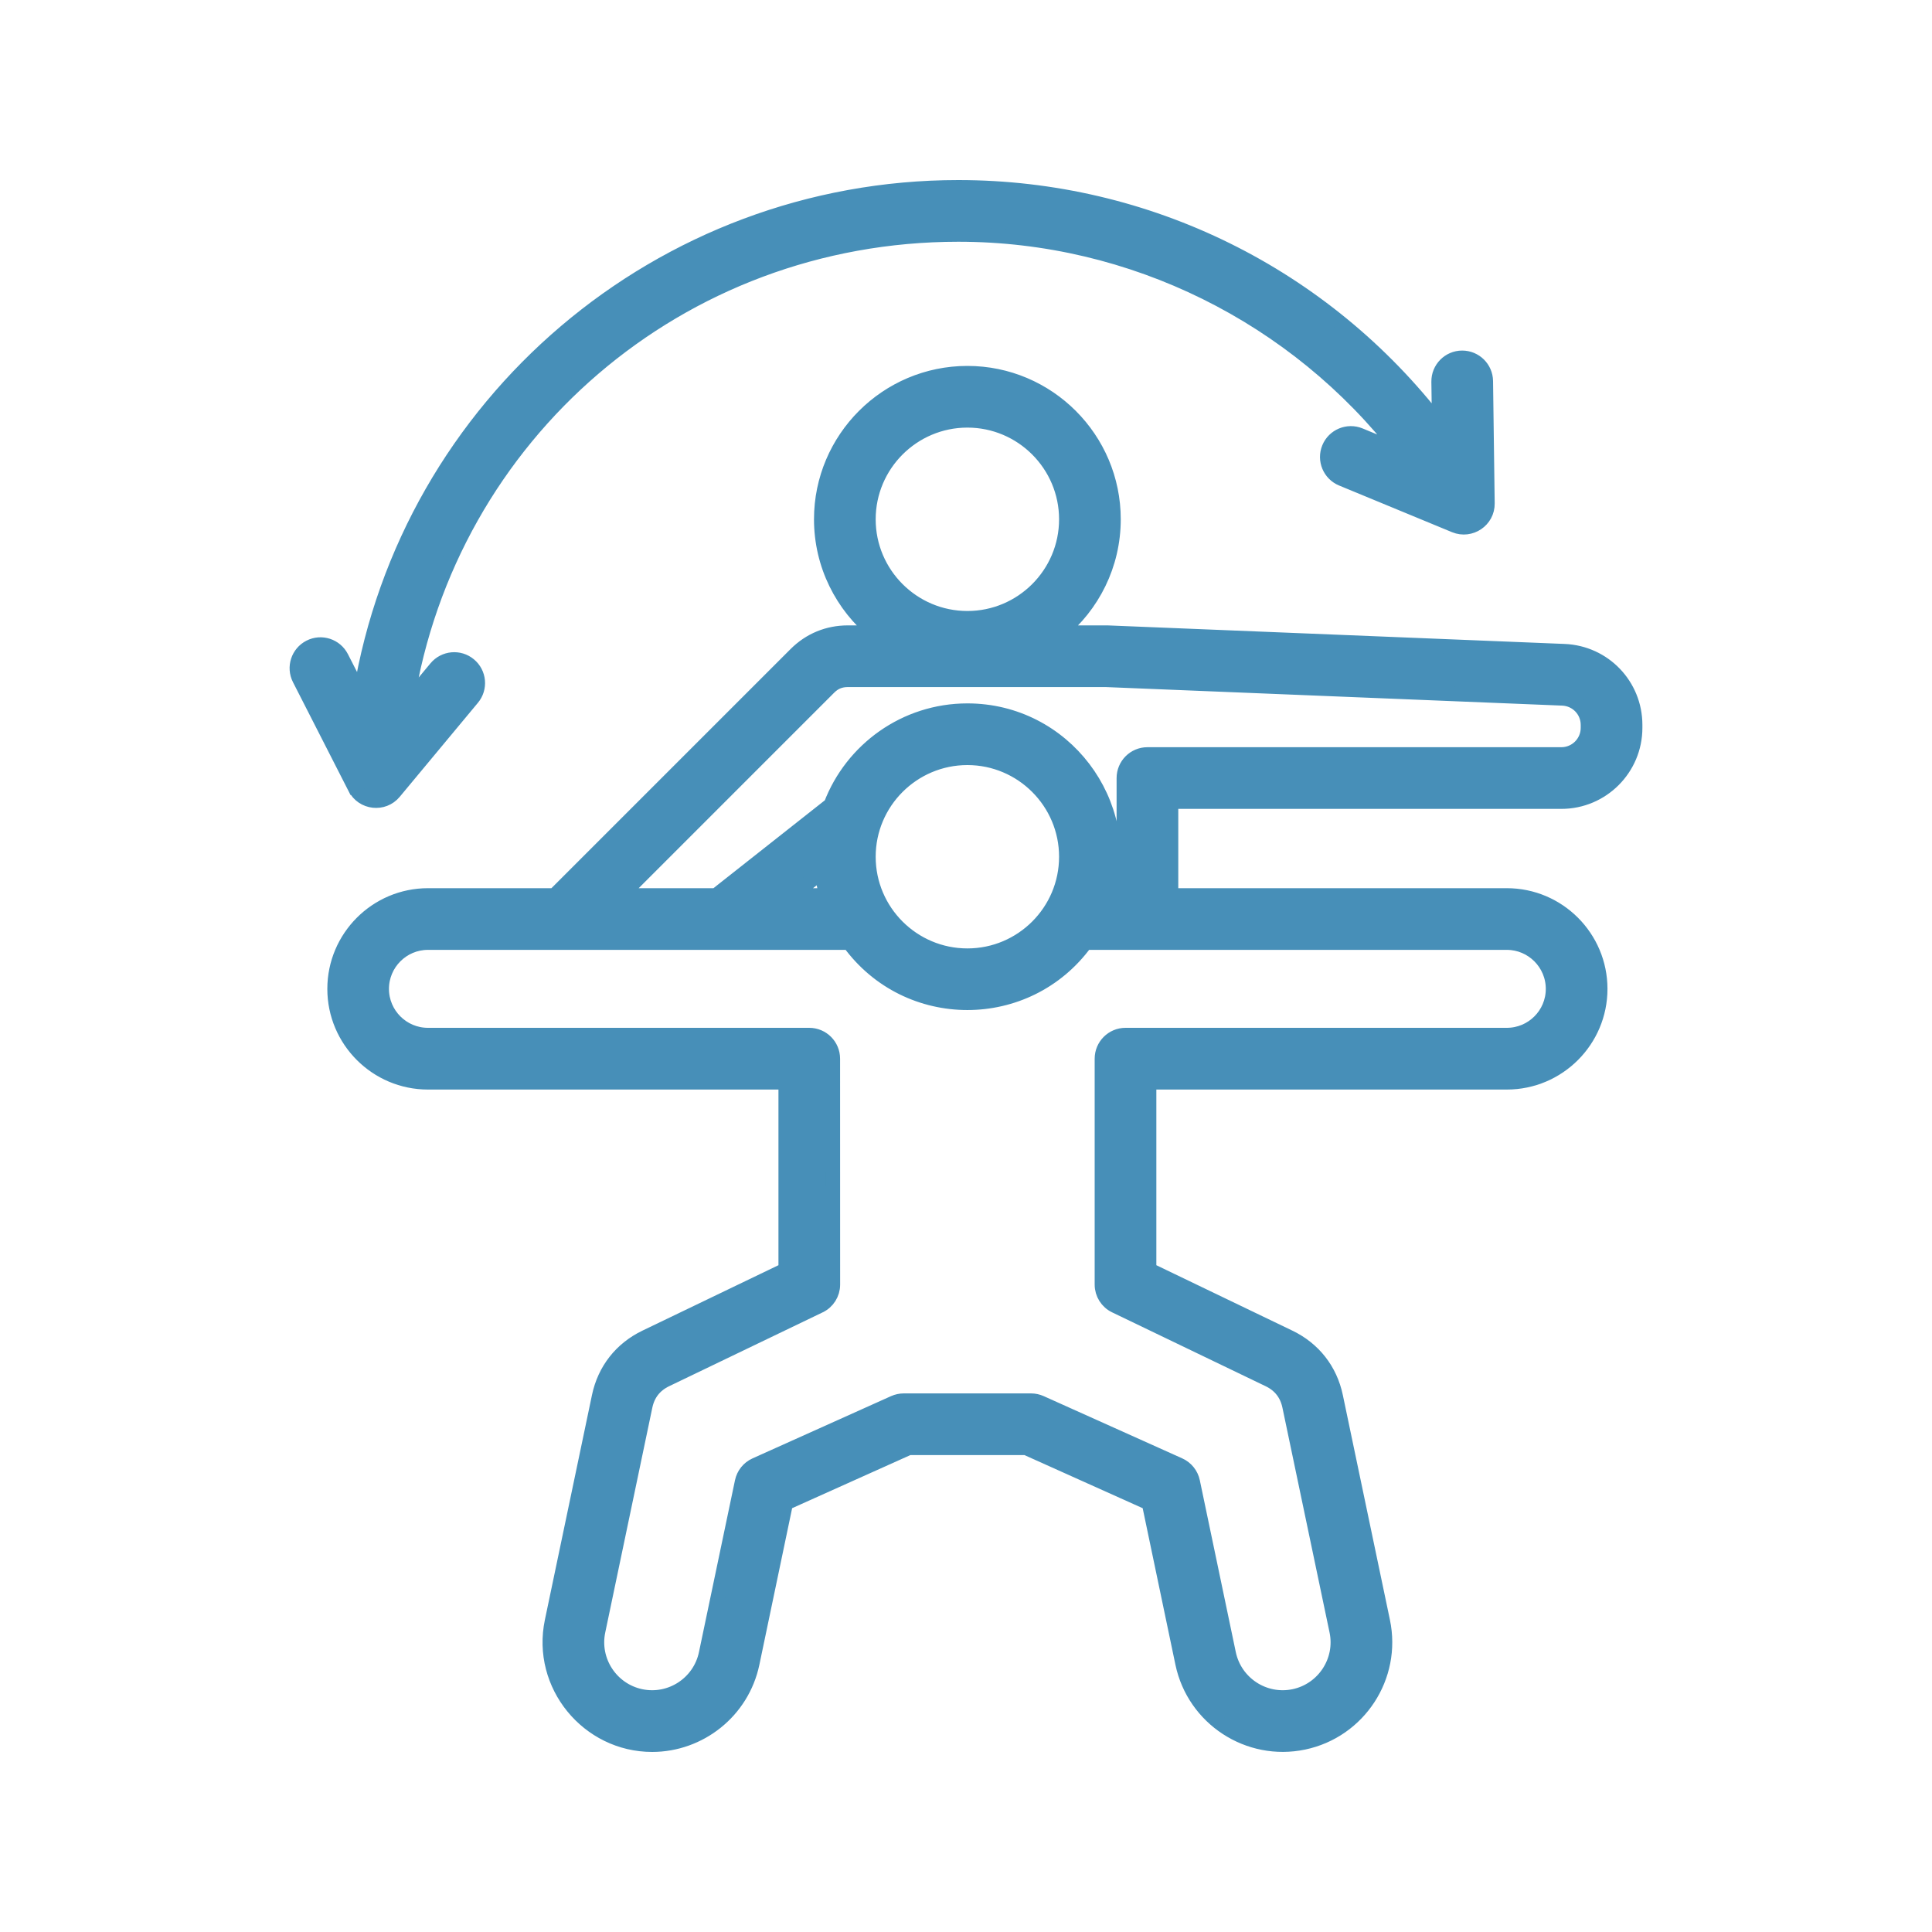 <svg width="40" height="40" viewBox="0 0 40 40" fill="none" xmlns="http://www.w3.org/2000/svg">
<path fill-rule="evenodd" clip-rule="evenodd" d="M7.35 16.311L6.199 14.055C6.077 13.815 6.172 13.521 6.413 13.398C6.653 13.275 6.947 13.371 7.07 13.612L7.46 14.376C8.448 8.35 13.676 3.878 19.842 3.878C23.762 3.878 27.418 5.693 29.797 8.786L29.785 7.903C29.781 7.631 30.001 7.408 30.273 7.408C30.54 7.408 30.758 7.622 30.762 7.89L30.796 10.422C30.801 10.773 30.444 11.012 30.121 10.88L27.781 9.913C27.532 9.81 27.413 9.524 27.516 9.275C27.619 9.025 27.905 8.907 28.154 9.009L29.007 9.362C26.832 6.55 23.445 4.855 19.842 4.855C14.053 4.855 9.299 9.01 8.417 14.565L9.028 13.829C9.201 13.622 9.509 13.593 9.716 13.766C9.924 13.938 9.952 14.247 9.78 14.454L8.161 16.401C7.937 16.671 7.509 16.622 7.351 16.311L7.35 16.311ZM32.877 15.069V15.009C32.877 14.712 32.645 14.471 32.348 14.459L22.896 14.075H17.554C17.398 14.075 17.274 14.125 17.164 14.236L12.861 18.539H14.823L17.202 16.662C17.636 15.524 18.739 14.713 20.029 14.713C22.027 14.713 23.473 16.621 22.946 18.539H23.268V16.109C23.268 15.839 23.486 15.62 23.756 15.62H32.326C32.63 15.62 32.877 15.373 32.877 15.069L32.877 15.069ZM17.98 17.738C17.98 18.868 18.899 19.786 20.029 19.786C21.158 19.786 22.077 18.868 22.077 17.738C22.077 16.609 21.158 15.69 20.029 15.69C18.899 15.69 17.98 16.609 17.98 17.738ZM17.019 18.051C17.037 18.218 17.068 18.381 17.112 18.539H16.401L17.019 18.051ZM32.154 20.474C32.154 21.002 31.725 21.43 31.197 21.43H23.302C23.033 21.43 22.814 21.649 22.814 21.919V26.597C22.814 26.784 22.922 26.956 23.091 27.036L26.269 28.565C26.501 28.677 26.645 28.861 26.698 29.113L27.674 33.769C27.803 34.384 27.407 34.99 26.791 35.12C26.174 35.249 25.569 34.853 25.439 34.236L24.694 30.677C24.662 30.524 24.558 30.395 24.416 30.331L21.547 29.042C21.484 29.014 21.416 28.999 21.347 28.999H18.711C18.642 28.999 18.573 29.014 18.51 29.042L15.642 30.331C15.499 30.395 15.396 30.524 15.364 30.677L14.618 34.236C14.489 34.853 13.883 35.249 13.267 35.12C12.651 34.99 12.255 34.384 12.384 33.769L13.359 29.113C13.412 28.861 13.556 28.677 13.788 28.565L16.967 27.036C17.136 26.956 17.244 26.784 17.244 26.597L17.243 21.919C17.243 21.649 17.024 21.43 16.755 21.43L8.86 21.43C8.332 21.43 7.903 21.001 7.903 20.474C7.903 19.946 8.332 19.516 8.86 19.516H17.583C18.794 21.177 21.263 21.177 22.474 19.516H31.197C31.724 19.516 32.154 19.946 32.154 20.474L32.154 20.474ZM20.029 8.703C18.899 8.703 17.98 9.622 17.98 10.752C17.98 11.881 18.899 12.8 20.029 12.8C21.158 12.8 22.077 11.881 22.077 10.752C22.077 9.622 21.158 8.703 20.029 8.703ZM32.388 13.482L22.926 13.098H21.937C22.618 12.542 23.054 11.697 23.054 10.751C23.054 9.083 21.697 7.726 20.029 7.726C18.361 7.726 17.003 9.083 17.003 10.751C17.003 11.697 17.44 12.542 18.121 13.098H17.554C17.14 13.098 16.766 13.252 16.473 13.545L11.479 18.539H8.861C7.794 18.539 6.927 19.407 6.927 20.474C6.927 21.54 7.794 22.408 8.861 22.408L16.267 22.408V26.289L13.365 27.685C12.86 27.928 12.518 28.364 12.403 28.913L11.428 33.568C11.152 34.884 12.172 36.122 13.502 36.122C14.483 36.122 15.366 35.434 15.575 34.437L16.269 31.12L18.816 29.976H21.242L23.789 31.12L24.483 34.437C24.723 35.581 25.848 36.315 26.991 36.076C28.135 35.836 28.87 34.712 28.63 33.568L27.655 28.913C27.54 28.364 27.198 27.928 26.693 27.685L23.791 26.289V22.408H31.197C32.264 22.408 33.131 21.54 33.131 20.474C33.131 19.407 32.264 18.539 31.197 18.539H24.245V16.597H32.327C33.169 16.597 33.854 15.912 33.854 15.069V15.009C33.854 14.187 33.21 13.516 32.388 13.482L32.388 13.482Z" fill="#478FB8" stroke="#478FB8" stroke-width="0.3"/>
</svg>
